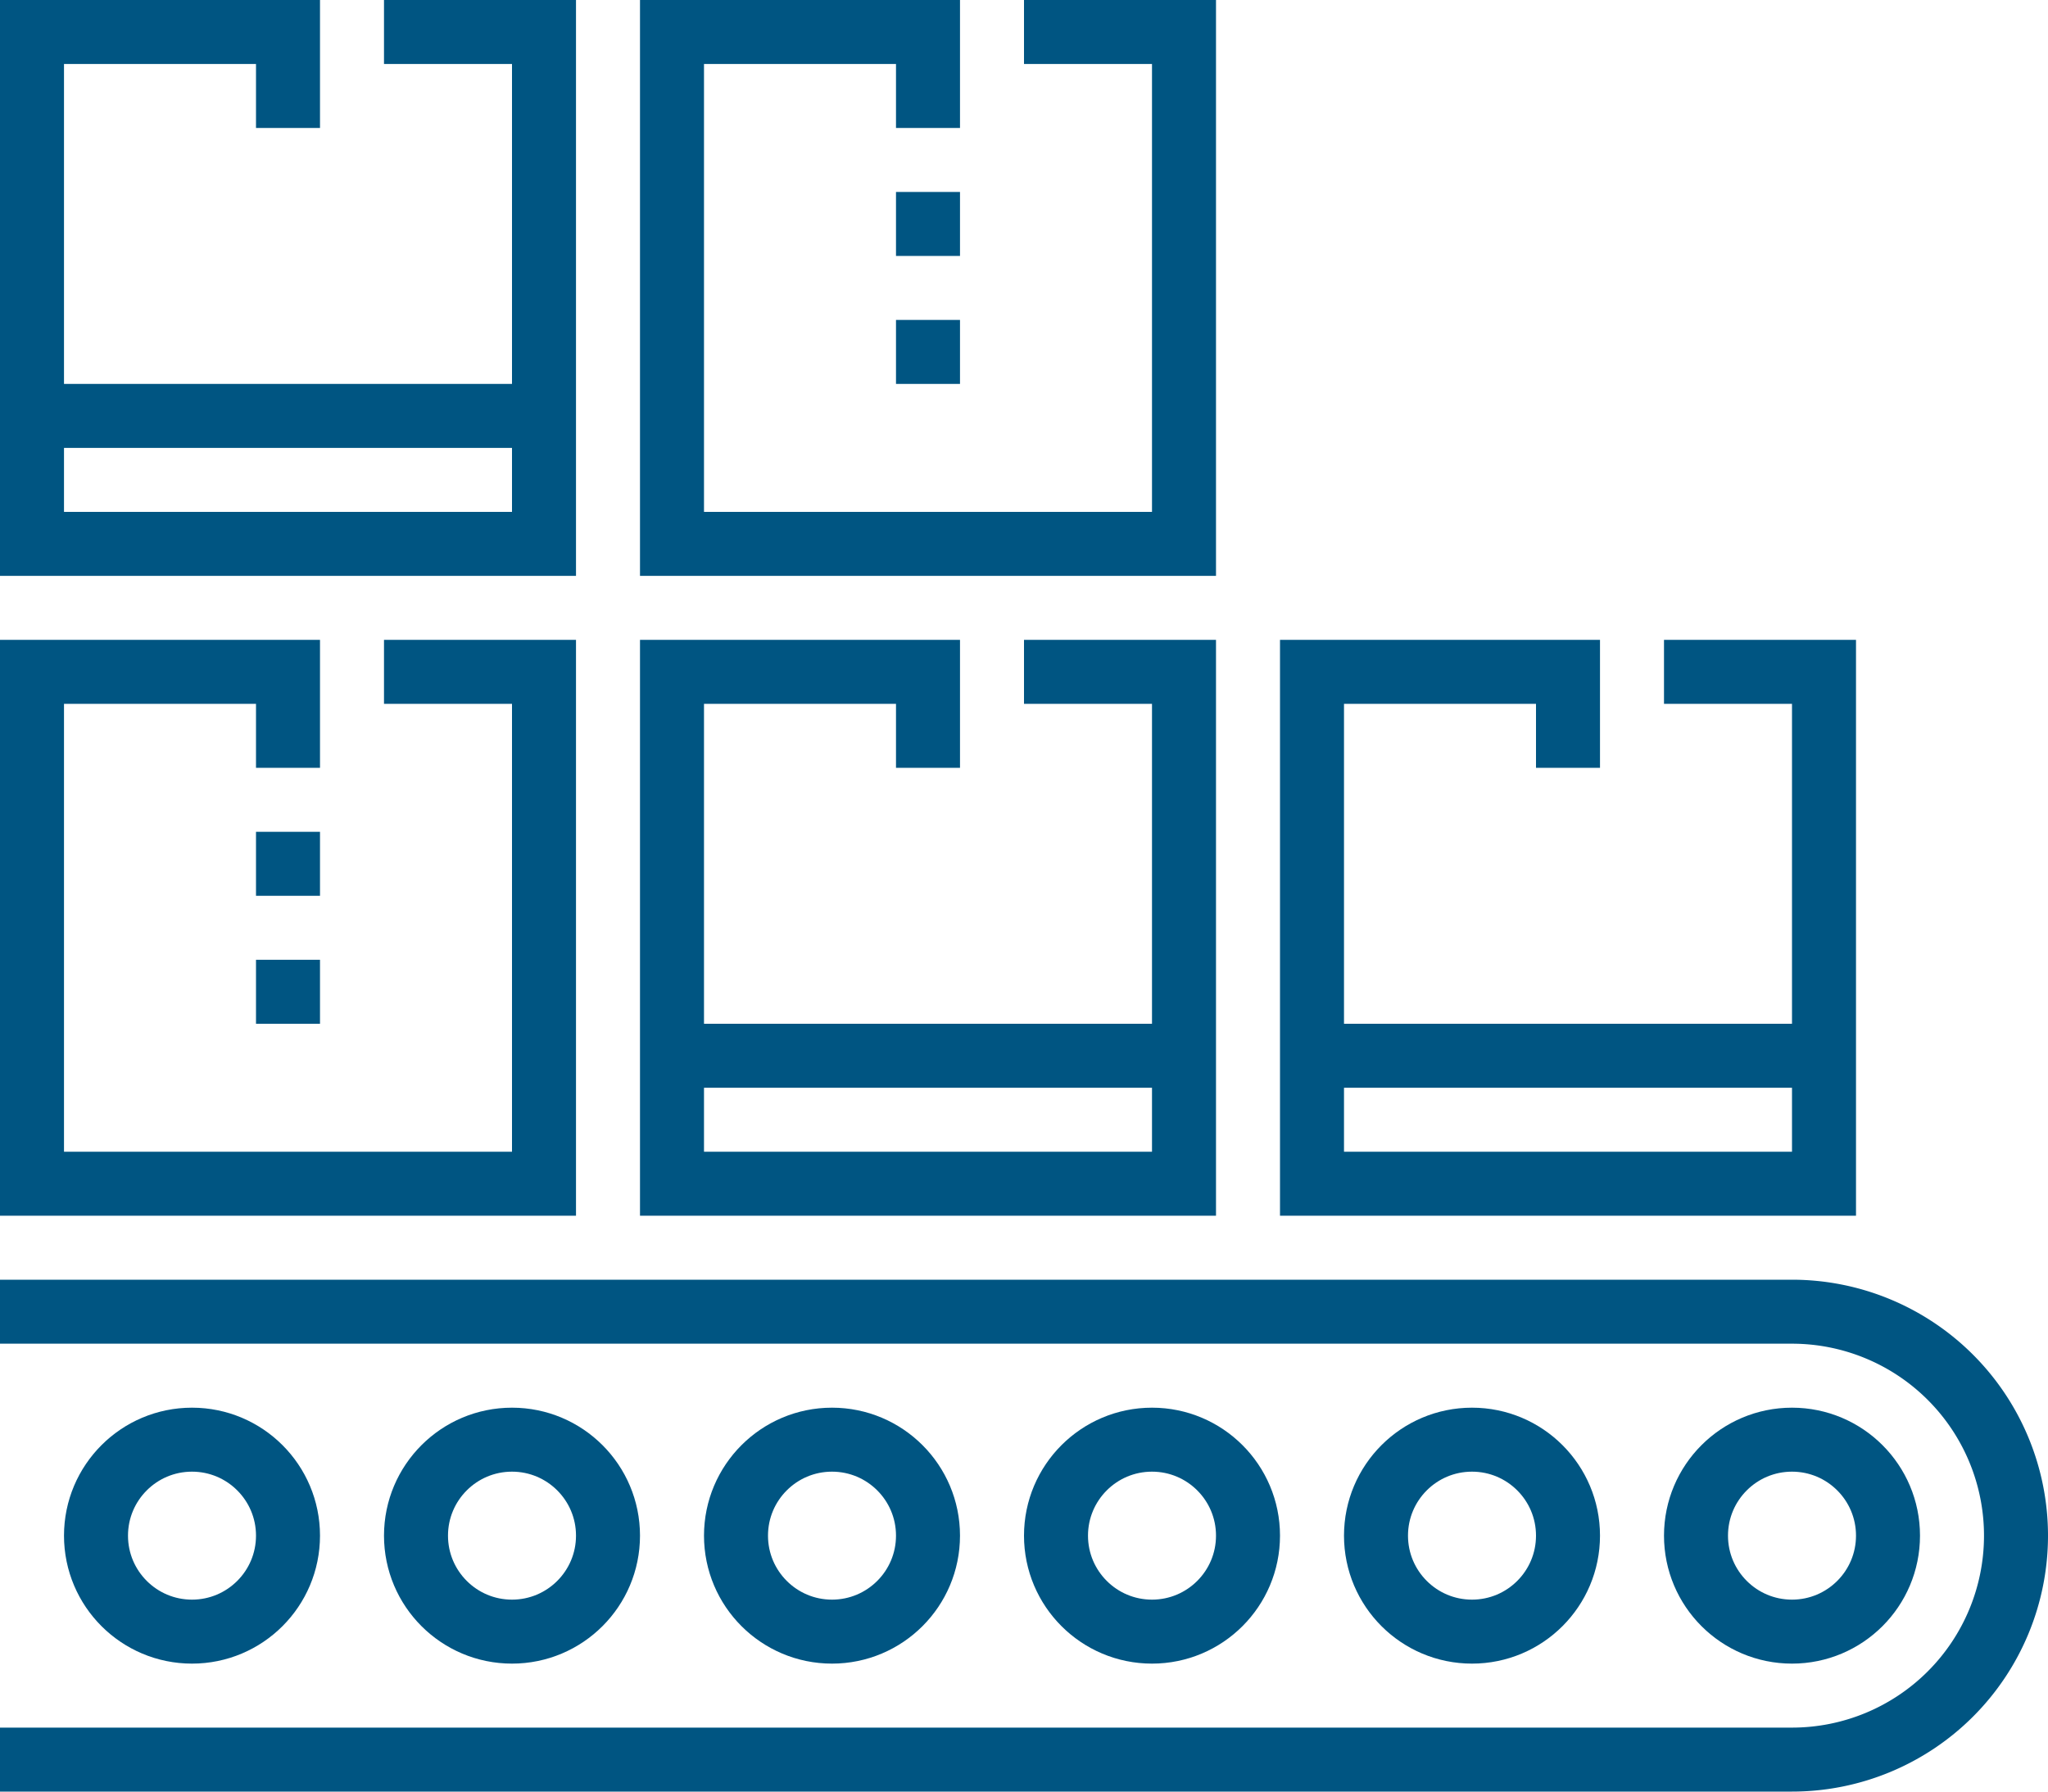 <svg xmlns="http://www.w3.org/2000/svg" viewBox="0 0 64 56">
  <title>lesson-9-1</title>
  <g>
    <path d="M0,55H56a7,7,0,0,0,0-14H0" style="fill: none;stroke: #005582;stroke-miterlimit: 10;stroke-width: 2px"/>
    <circle cx="56" cy="48" r="3" style="fill: none;stroke: #005582;stroke-miterlimit: 10;stroke-width: 2px"/>
    <circle cx="46" cy="48" r="3" style="fill: none;stroke: #005582;stroke-miterlimit: 10;stroke-width: 2px"/>
    <circle cx="36" cy="48" r="3" style="fill: none;stroke: #005582;stroke-miterlimit: 10;stroke-width: 2px"/>
    <circle cx="26" cy="48" r="3" style="fill: none;stroke: #005582;stroke-miterlimit: 10;stroke-width: 2px"/>
    <circle cx="16" cy="48" r="3" style="fill: none;stroke: #005582;stroke-miterlimit: 10;stroke-width: 2px"/>
    <circle cx="6" cy="48" r="3" style="fill: none;stroke: #005582;stroke-miterlimit: 10;stroke-width: 2px"/>
    <polyline points="12 1 17 1 17 17 1 17 1 1 9 1 9 4" style="fill: none;stroke: #005582;stroke-miterlimit: 10;stroke-width: 2px"/>
    <polyline points="32 1 37 1 37 17 21 17 21 1 29 1 29 4" style="fill: none;stroke: #005582;stroke-miterlimit: 10;stroke-width: 2px"/>
    <polyline points="12 21 17 21 17 37 1 37 1 21 9 21 9 24" style="fill: none;stroke: #005582;stroke-miterlimit: 10;stroke-width: 2px"/>
    <polyline points="32 21 37 21 37 37 21 37 21 21 29 21 29 24" style="fill: none;stroke: #005582;stroke-miterlimit: 10;stroke-width: 2px"/>
    <polyline points="52 21 57 21 57 37 41 37 41 21 49 21 49 24" style="fill: none;stroke: #005582;stroke-miterlimit: 10;stroke-width: 2px"/>
    <line x1="1" y1="13" x2="17" y2="13" style="fill: none;stroke: #005582;stroke-miterlimit: 10;stroke-width: 2px"/>
    <line x1="41" y1="33" x2="57" y2="33" style="fill: none;stroke: #005582;stroke-miterlimit: 10;stroke-width: 2px"/>
    <line x1="21" y1="33" x2="37" y2="33" style="fill: none;stroke: #005582;stroke-miterlimit: 10;stroke-width: 2px"/>
    <line x1="29" y1="6" x2="29" y2="8" style="fill: none;stroke: #005582;stroke-miterlimit: 10;stroke-width: 2px"/>
    <line x1="29" y1="10" x2="29" y2="12" style="fill: none;stroke: #005582;stroke-miterlimit: 10;stroke-width: 2px"/>
    <line x1="9" y1="26" x2="9" y2="28" style="fill: none;stroke: #005582;stroke-miterlimit: 10;stroke-width: 2px"/>
    <line x1="9" y1="30" x2="9" y2="32" style="fill: none;stroke: #005582;stroke-miterlimit: 10;stroke-width: 2px"/>
  </g>
</svg>
